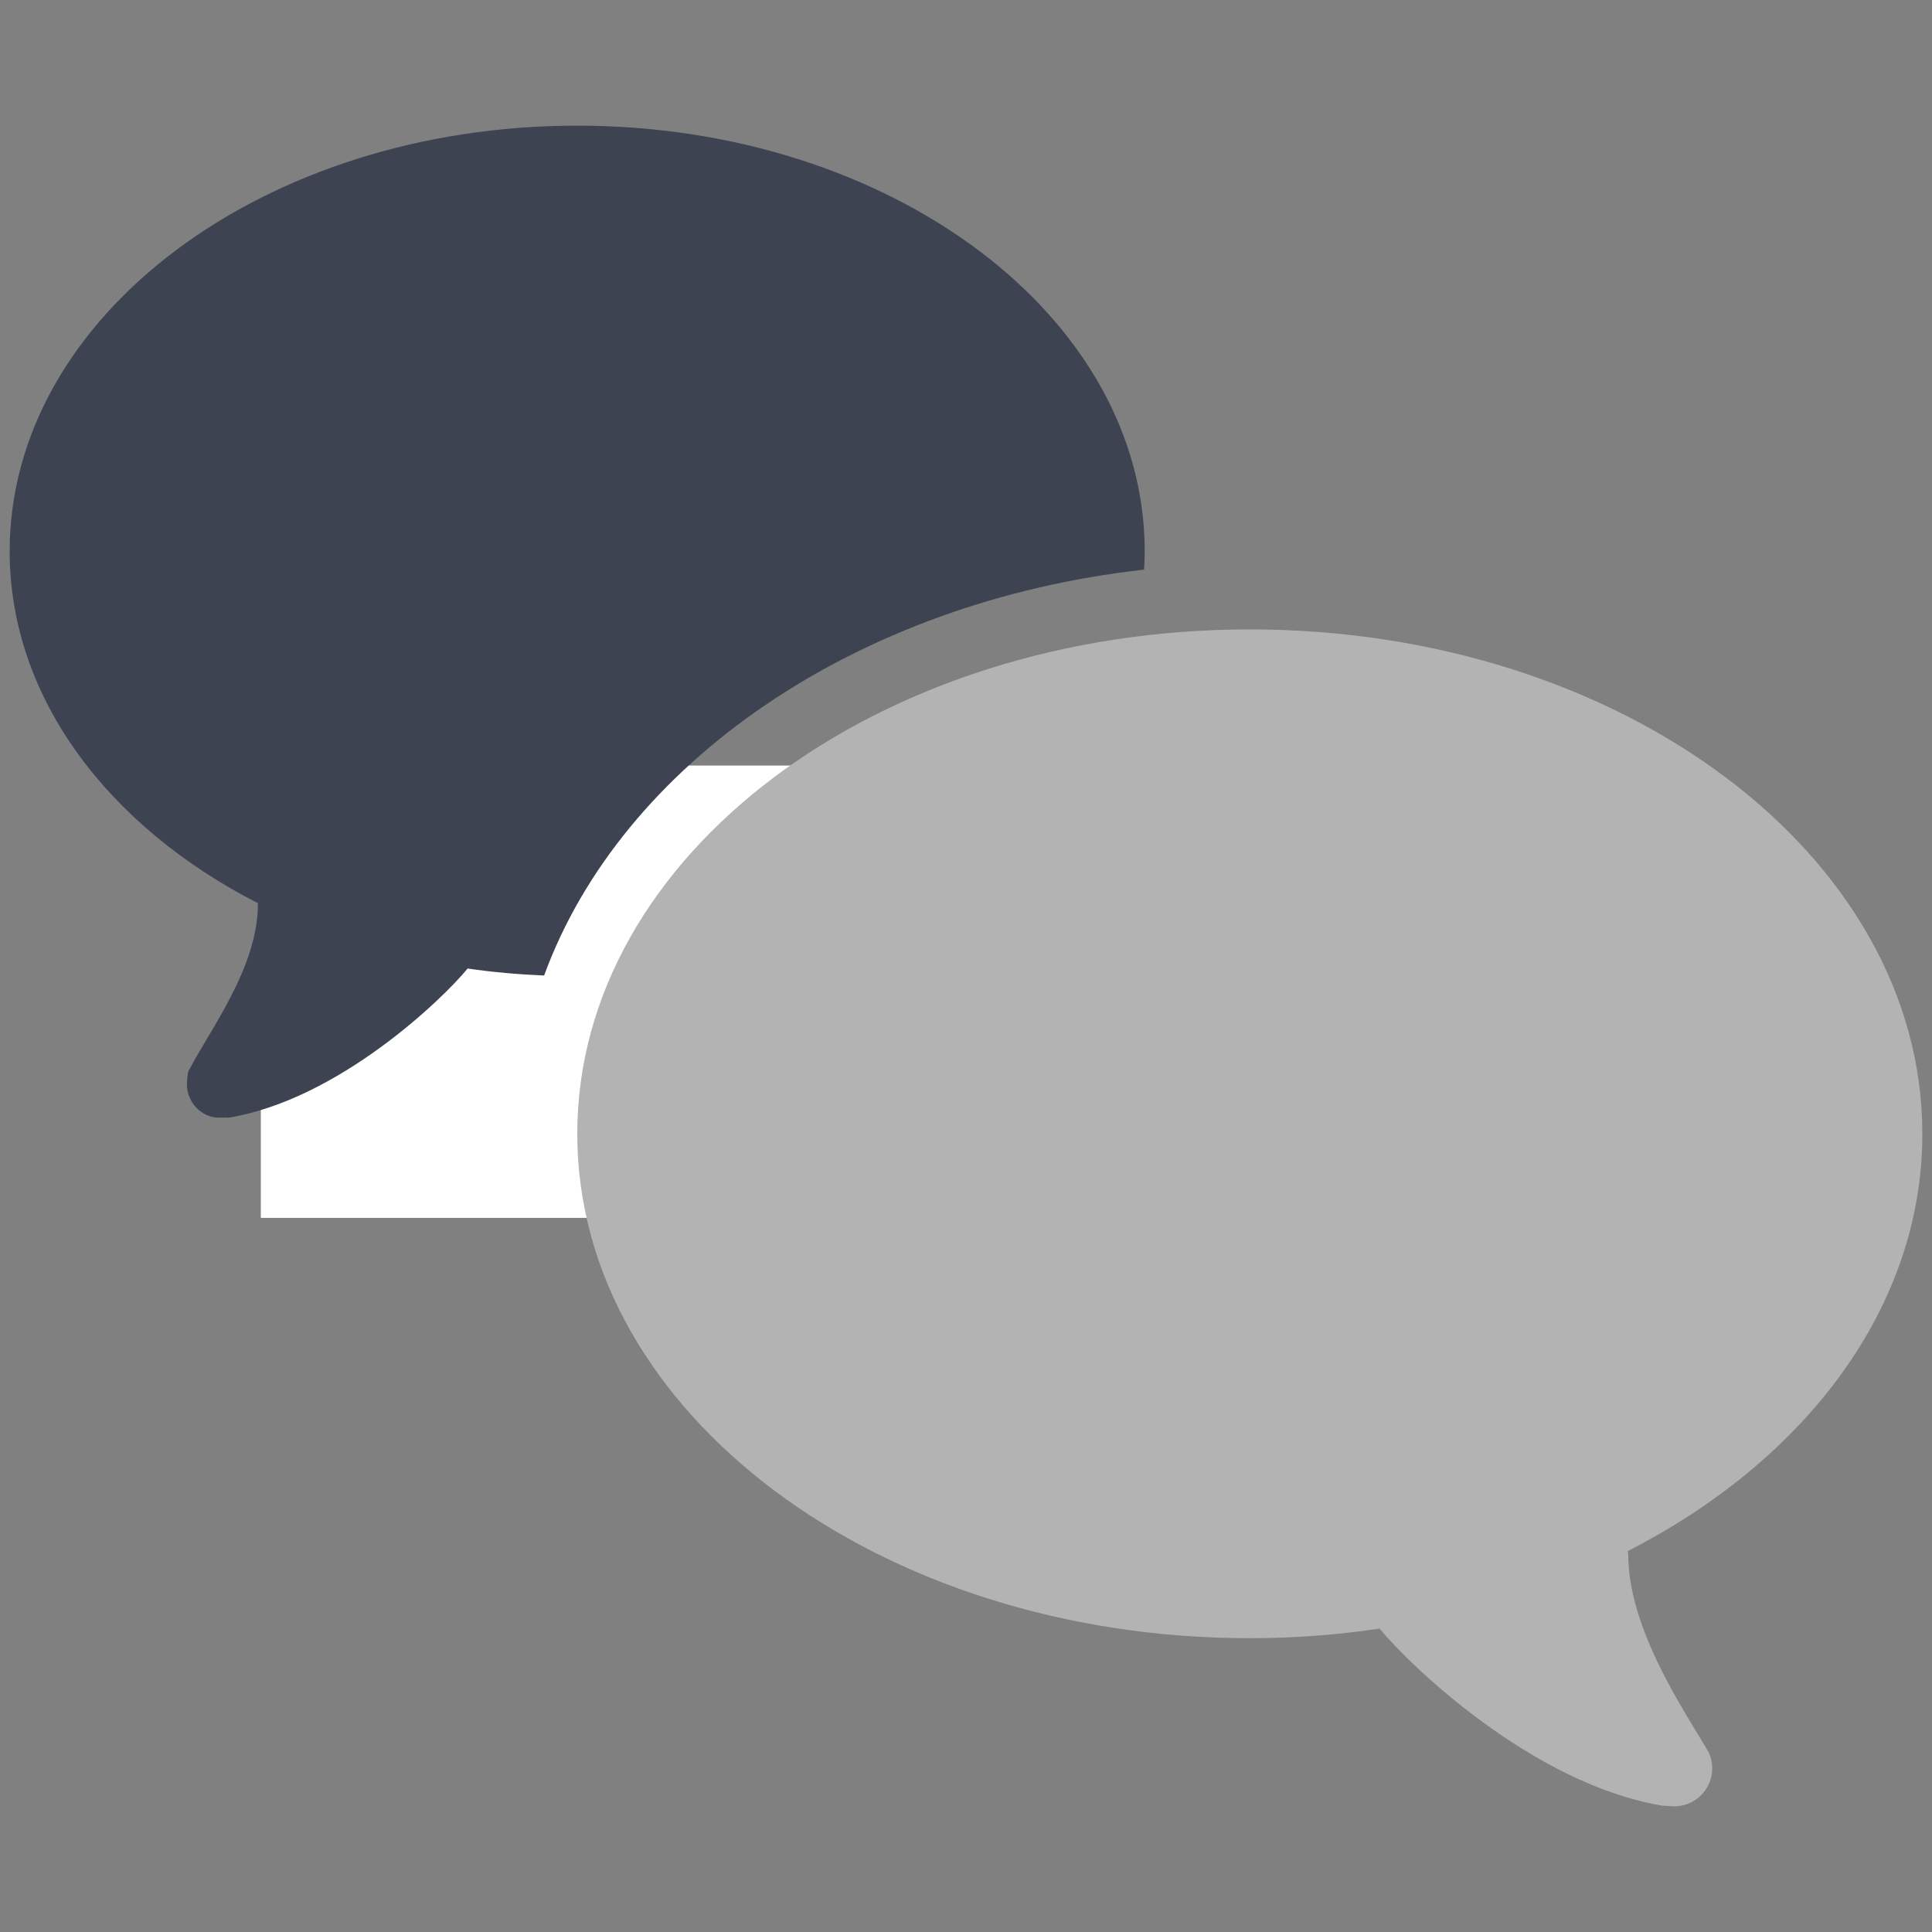 <?xml version="1.0" encoding="utf-8"?>
<!-- Generator: Adobe Illustrator 16.0.0, SVG Export Plug-In . SVG Version: 6.00 Build 0)  -->
<!DOCTYPE svg PUBLIC "-//W3C//DTD SVG 1.1//EN" "http://www.w3.org/Graphics/SVG/1.1/DTD/svg11.dtd">
<svg version="1.1" id="meeting_1_" xmlns="http://www.w3.org/2000/svg" xmlns:xlink="http://www.w3.org/1999/xlink" x="0px" y="0px"
	 width="100px" height="100px" viewBox="0 0 100 100" enable-background="new 0 0 100 100" xml:space="preserve">
<rect x="0" y="0" width="100" height="100" fill="#808080" stroke="none"/>
<rect x="13.5" y="39.625" fill="#FFFFFF" width="45.25" height="23.412"/>
<g>
	<path id="bubble-2" fill="#B3B3B3" d="M29.879,58.688c0,14.42,15.584,26.105,34.809,26.105c2.304,0,4.543-0.174,6.717-0.496
		c1.486,1.814,7.895,8.059,14.693,9.174c-0.008-0.029,0.35,0.025,0.553,0.025c1.092,0,1.974-0.879,1.974-1.971
		c0-0.277-0.062-0.543-0.162-0.777h0.006c-1.284-2.207-4.192-6.402-4.192-10.305c0-0.066-0.021-0.104-0.021-0.162
		C93.453,75.582,99.5,67.666,99.5,58.688c0-14.422-15.584-26.11-34.813-26.11C45.463,32.576,29.879,44.264,29.879,58.688z"/>
	<path id="bubble-1" fill="#3D4351" d="M59.218,29.484c0.017-0.313,0.032-0.632,0.032-0.95c0-12.167-13.151-22.031-29.373-22.031
		C13.65,6.503,0.5,16.368,0.5,28.534c0,7.578,5.102,14.257,12.865,18.224c0,0.05-0.015-0.038-0.015,0.017
		c0,3.293-2.458,6.481-3.542,8.573h0.005c-0.086,0-0.137,0.545-0.137,0.777c0,0.922,0.742,1.725,1.664,1.725
		c0.172,0,0.476-0.02,0.469,0.006c5.735-0.938,11.143-6.19,12.396-7.726c1.287,0.19,2.613,0.305,3.958,0.362
		C32.181,39.52,44.305,31.151,59.218,29.484z"/>
</g>
</svg>
